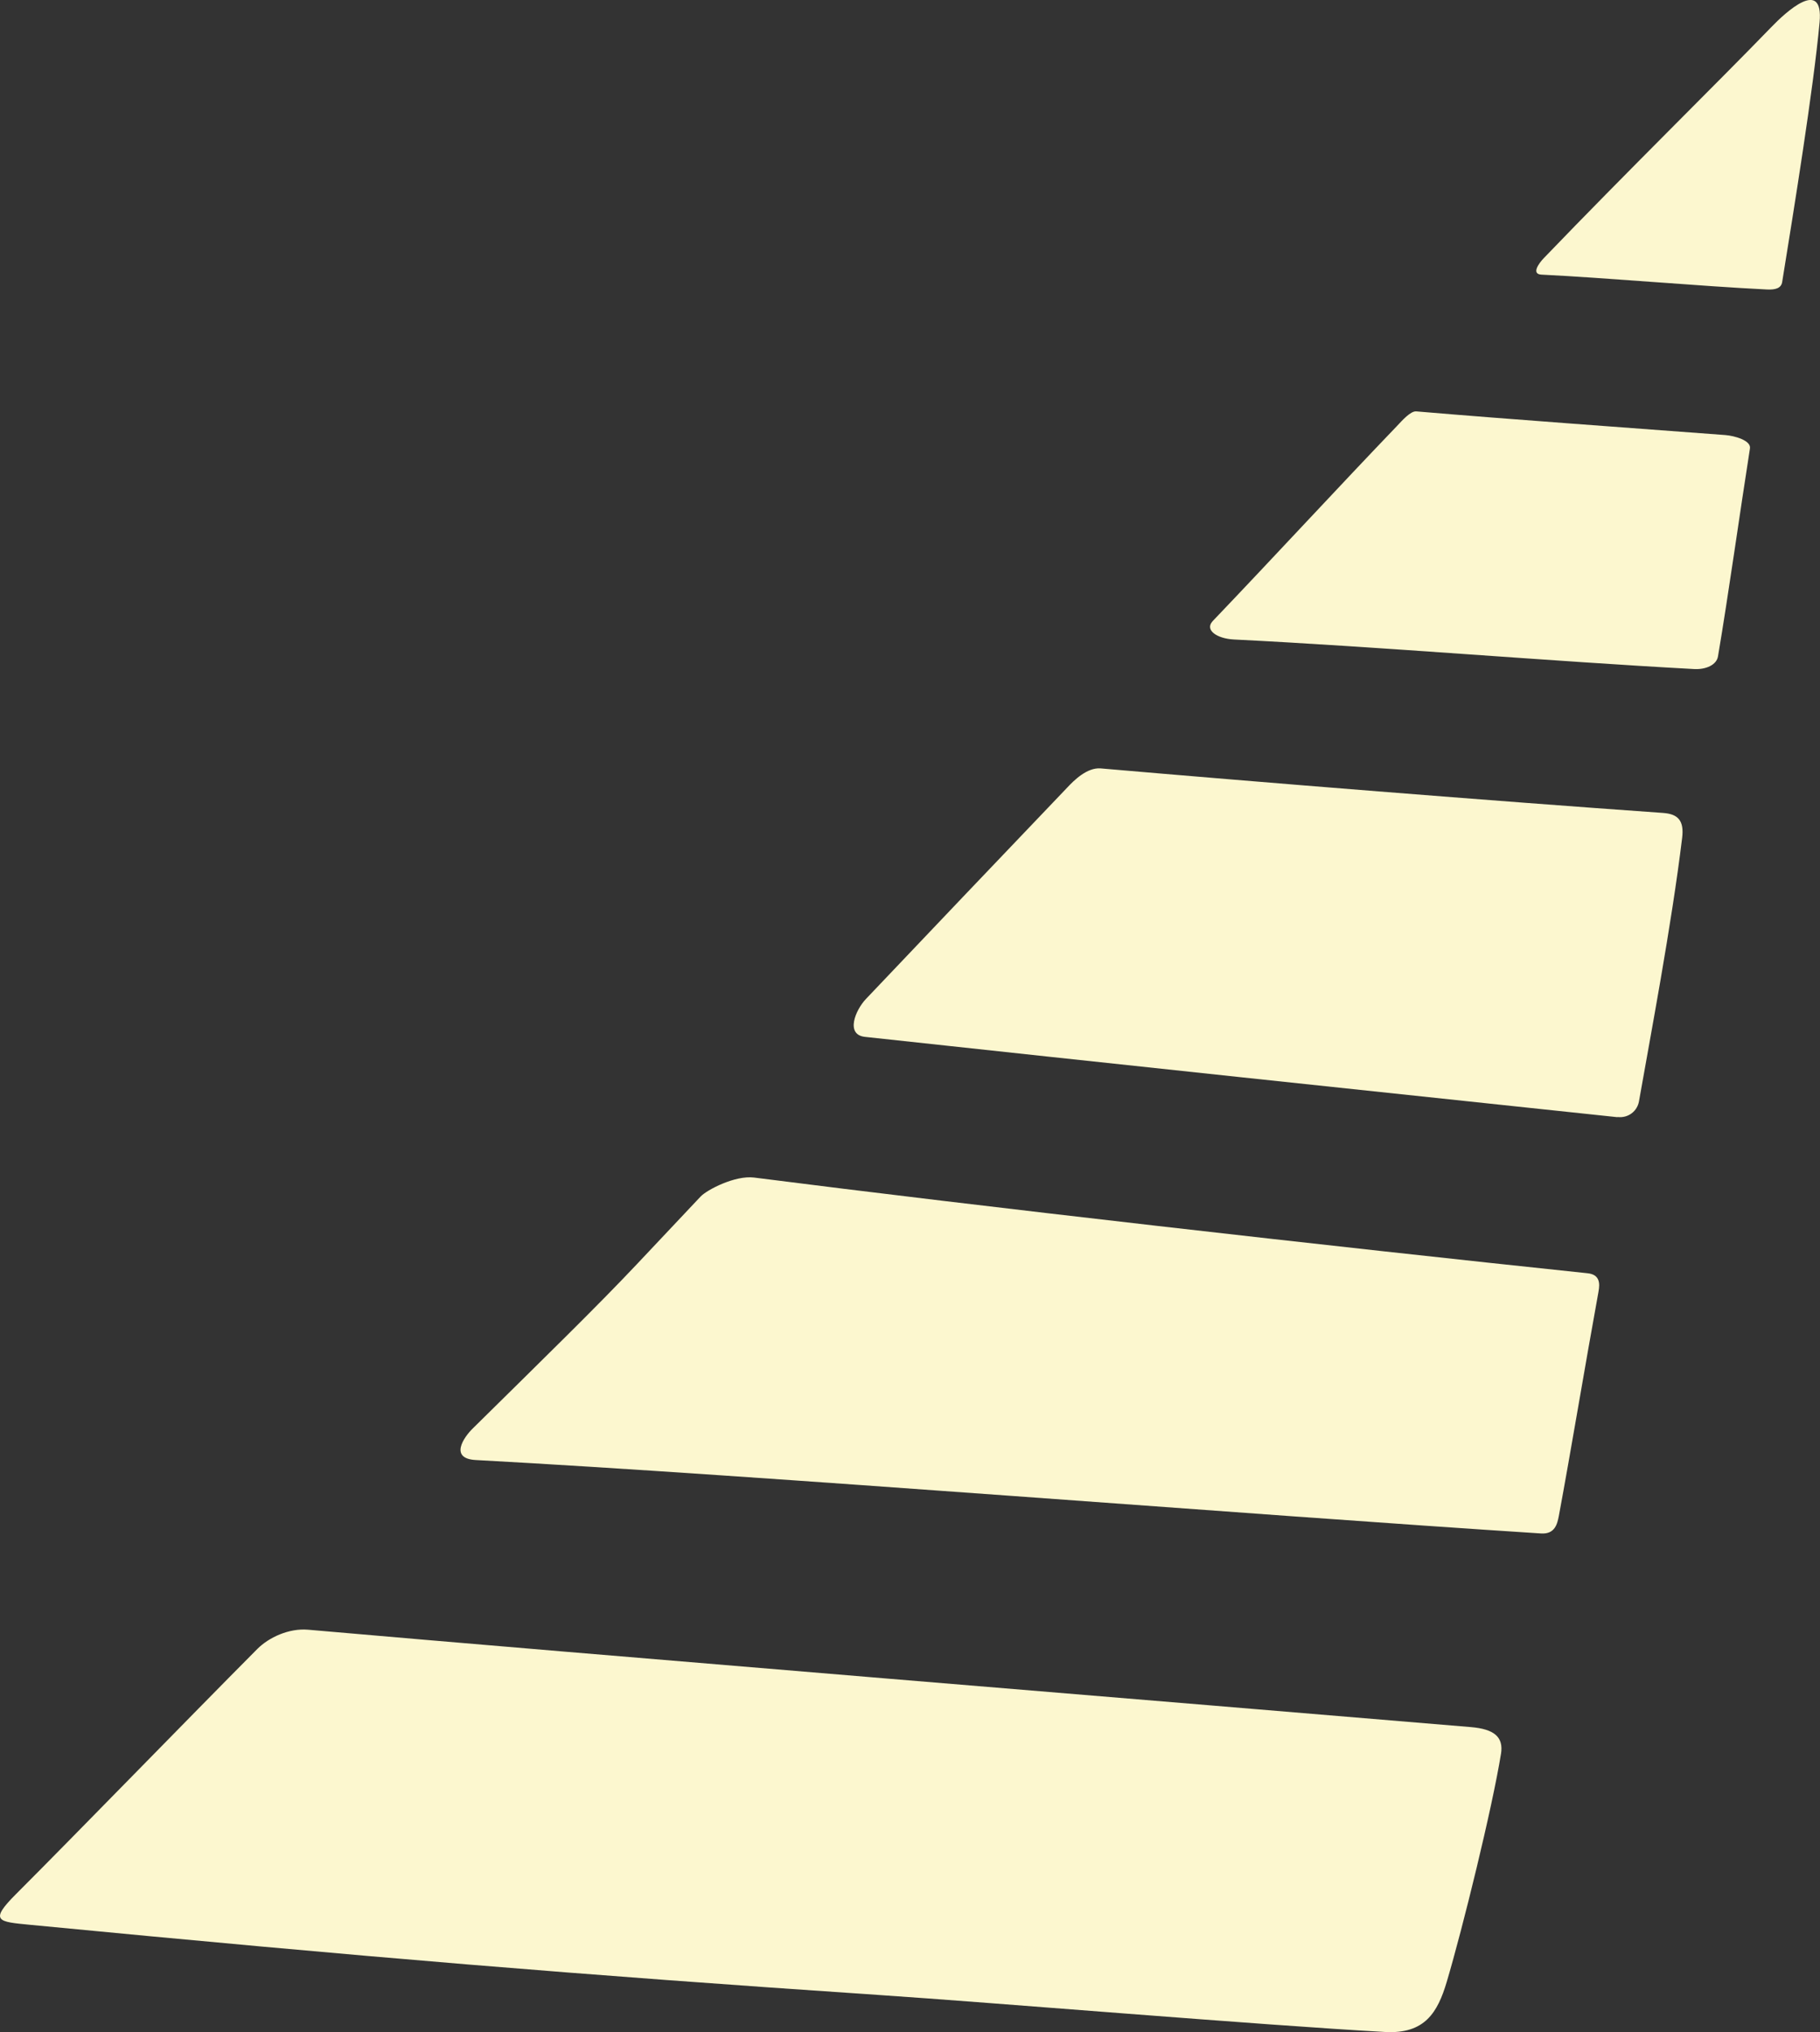 <?xml version="1.0" encoding="UTF-8"?>
<svg id="_レイヤー_2" data-name="レイヤー 2" xmlns="http://www.w3.org/2000/svg" viewBox="0 0 129.9 145.02">
  <rect x="0" y="0" width="129.9" height="145.02" fill="#333333" stroke="none"/>
  <defs>
    <style>
      .cls-1 {
        fill: #fcf7cf;
        stroke-width: 0px;
      }
    </style>
  </defs>
  <g id="main-visual">
    <g>
      <path class="cls-1" d="M115.43,79.73c-15.81-1.67-37.57-3.98-53.69-5.73-1.41-.15-.7-1.9.07-2.71,4.63-4.88,9.48-9.97,14.37-15.09.46-.49,1.4-1.44,2.38-1.36,11.78,1.02,27.73,2.3,40.16,3.18,1.06.08,1.49.56,1.34,1.78-.75,6.21-2.29,14.3-3.08,18.8-.12.69-.75,1.21-1.53,1.12Z"/>
      <path class="cls-1" d="M107.13,125.17c-.63,3.9-2.73,12.43-3.87,16.27-.65,2.19-1.57,3.73-4.39,3.58-8.87-.49-28.03-2.1-36.12-2.64-21.55-1.45-36.53-2.69-60.61-5.01-2.25-.22-2.95-.24-1-2.19,4.19-4.19,12.2-12.44,17.23-17.5.81-.81,2.24-1.49,3.62-1.37,18.76,1.65,64.01,5.35,82.99,6.95,1.66.14,2.35.7,2.15,1.92Z"/>
      <path class="cls-1" d="M120.94,47.75c-10.24-.55-22.53-1.6-32.87-2.11-1.2-.06-2.12-.67-1.51-1.32,4.35-4.55,9.06-9.66,13.15-13.92.37-.39.97-1.08,1.38-1.04,6.84.58,14.93,1.15,22.06,1.69.63.05,1.85.38,1.75.96-.69,4.38-1.55,10.53-2.28,14.83-.1.62-.87.95-1.69.91Z"/>
      <path class="cls-1" d="M114.09,92.19c-.98,5.38-1.98,11.43-2.83,16-.11.57-.28,1.32-1.28,1.25-20.69-1.33-55.52-4.13-76.02-5.24-1.89-.1-.89-1.6-.21-2.26,5.22-5.15,8.9-8.74,11.69-11.7,1.46-1.55,2.99-3.17,4.56-4.84.46-.49,2.47-1.53,3.82-1.36,15.96,2.04,41,4.89,59.49,6.83.88.09.89.73.78,1.31Z"/>
      <path class="cls-1" d="M129.87,1.6c-.44,4.77-1.84,13.39-2.67,18.53-.07.44-.48.56-1.09.53-4.87-.24-11.4-.83-16.09-1.06-.75-.04-.18-.81.15-1.16,5.92-6.16,12.42-12.54,16.26-16.51,1.01-1.05,3.74-3.58,3.44-.33Z"/>
    </g>
  </g>
</svg>